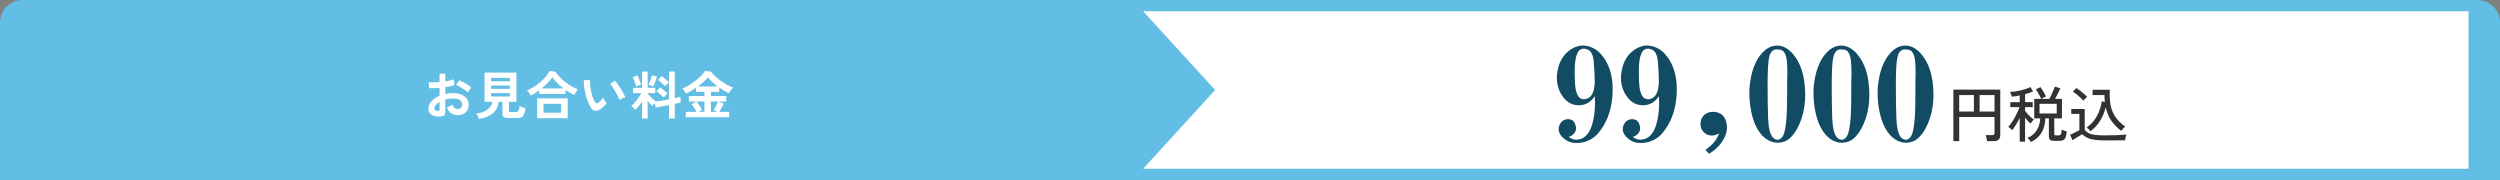 <svg width="1111" height="80" viewBox="0 0 1111 80" fill="none" xmlns="http://www.w3.org/2000/svg">
<rect x="0" y="0" width="1111" height="80" fill="#808080" stroke="none"/>
<path d="M0 10C0 4.477 4.477 0 10 0H1101C1106.52 0 1111 4.477 1111 10V80H0V10Z" fill="#62BEE5"/>
<path d="M508 5H1097V75H508L540.011 40L508 5Z" fill="white"/>
<path d="M851.202 62.332C849.866 63.074 848.382 63.445 846.749 63.445C844.077 63.297 841.702 62.035 839.624 59.66C837.991 57.73 836.73 55.207 835.839 52.09C834.652 47.637 834.206 43.184 834.503 38.73C835.097 32.199 836.878 27.227 839.847 23.812C841.925 21.438 844.226 20.25 846.749 20.25C849.124 20.25 851.351 21.363 853.429 23.59C856.249 26.707 858.03 30.789 858.773 35.836C859.96 44 858.921 51.125 855.655 57.211C854.32 59.586 852.835 61.293 851.202 62.332ZM850.98 51.645C851.128 48.824 851.202 45.336 851.202 41.18V36.059C851.351 33.535 851.351 31.16 851.202 28.934C851.054 24.184 849.792 21.883 847.417 22.031C845.191 21.586 843.78 22.773 843.187 25.594C842.741 27.523 842.519 31.68 842.519 38.062C842.519 43.258 842.593 48.008 842.741 52.312C842.89 56.617 843.558 59.512 844.745 60.996C846.23 62.48 847.64 62.48 848.976 60.996C850.015 59.66 850.683 56.543 850.98 51.645Z" fill="#114C64"/>
<path d="M822.702 62.332C821.366 63.074 819.882 63.445 818.249 63.445C815.577 63.297 813.202 62.035 811.124 59.66C809.491 57.73 808.23 55.207 807.339 52.09C806.152 47.637 805.706 43.184 806.003 38.73C806.597 32.199 808.378 27.227 811.347 23.812C813.425 21.438 815.726 20.25 818.249 20.25C820.624 20.25 822.851 21.363 824.929 23.59C827.749 26.707 829.53 30.789 830.273 35.836C831.46 44 830.421 51.125 827.155 57.211C825.82 59.586 824.335 61.293 822.702 62.332ZM822.48 51.645C822.628 48.824 822.702 45.336 822.702 41.18V36.059C822.851 33.535 822.851 31.16 822.702 28.934C822.554 24.184 821.292 21.883 818.917 22.031C816.691 21.586 815.28 22.773 814.687 25.594C814.241 27.523 814.019 31.68 814.019 38.062C814.019 43.258 814.093 48.008 814.241 52.312C814.39 56.617 815.058 59.512 816.245 60.996C817.73 62.48 819.14 62.48 820.476 60.996C821.515 59.66 822.183 56.543 822.48 51.645Z" fill="#114C64"/>
<path d="M794.202 62.332C792.866 63.074 791.382 63.445 789.749 63.445C787.077 63.297 784.702 62.035 782.624 59.66C780.991 57.73 779.73 55.207 778.839 52.09C777.652 47.637 777.206 43.184 777.503 38.73C778.097 32.199 779.878 27.227 782.847 23.812C784.925 21.438 787.226 20.25 789.749 20.25C792.124 20.25 794.351 21.363 796.429 23.59C799.249 26.707 801.03 30.789 801.773 35.836C802.96 44 801.921 51.125 798.655 57.211C797.32 59.586 795.835 61.293 794.202 62.332ZM793.98 51.645C794.128 48.824 794.202 45.336 794.202 41.18V36.059C794.351 33.535 794.351 31.16 794.202 28.934C794.054 24.184 792.792 21.883 790.417 22.031C788.191 21.586 786.78 22.773 786.187 25.594C785.741 27.523 785.519 31.68 785.519 38.062C785.519 43.258 785.593 48.008 785.741 52.312C785.89 56.617 786.558 59.512 787.745 60.996C789.23 62.48 790.64 62.48 791.976 60.996C793.015 59.66 793.683 56.543 793.98 51.645Z" fill="#114C64"/>
<path d="M764.809 63.668C763.473 65.449 761.691 67.008 759.465 68.344L757.906 66.562C761.172 64.336 763.176 61.887 763.918 59.215C762.137 60.402 760.281 60.551 758.352 59.66C756.57 58.621 755.68 57.062 755.68 54.984C755.828 52.312 757.164 50.605 759.688 49.863C761.023 49.566 762.359 49.641 763.695 50.086C765.18 50.68 766.219 51.719 766.812 53.203C768.148 56.617 767.48 60.105 764.809 63.668Z" fill="#114C64"/>
<path d="M736.534 53.426C737.276 50.012 737.499 46.449 737.202 42.738C735.272 45.707 732.6 47.043 729.186 46.746C726.366 46.449 724.065 44.816 722.284 41.848C720.651 39.027 720.057 35.91 720.503 32.496C721.096 28.043 722.878 24.703 725.846 22.477C728.073 20.844 730.299 20.102 732.526 20.25C735.643 20.547 738.241 21.957 740.319 24.48C744.178 29.082 745.737 35.391 744.995 43.406C744.401 49.789 742.249 55.133 738.538 59.438C736.756 61.367 734.604 62.629 732.081 63.223C728.518 63.965 725.698 63.445 723.62 61.664C721.096 59.586 720.503 57.359 721.838 54.984C722.729 53.5 724.065 52.832 725.846 52.98C727.182 53.129 728.073 53.871 728.518 55.207C729.26 57.137 728.889 58.695 727.405 59.883C726.96 60.328 726.366 60.625 725.624 60.773C726.96 61.961 728.592 62.332 730.522 61.887C733.491 61.145 735.495 58.324 736.534 53.426ZM729.409 23.812C728.667 25.445 728.295 28.043 728.295 31.605C728.295 34.129 728.37 36.281 728.518 38.062C728.963 42.367 730.374 44.371 732.749 44.074C735.569 43.777 737.053 41.254 737.202 36.504C737.202 34.277 737.053 31.234 736.756 27.375C736.46 24.406 735.569 22.625 734.085 22.031C731.858 21.141 730.299 21.734 729.409 23.812Z" fill="#114C64"/>
<path d="M708.034 53.426C708.776 50.012 708.999 46.449 708.702 42.738C706.772 45.707 704.1 47.043 700.686 46.746C697.866 46.449 695.565 44.816 693.784 41.848C692.151 39.027 691.557 35.91 692.003 32.496C692.596 28.043 694.378 24.703 697.346 22.477C699.573 20.844 701.799 20.102 704.026 20.25C707.143 20.547 709.741 21.957 711.819 24.48C715.678 29.082 717.237 35.391 716.495 43.406C715.901 49.789 713.749 55.133 710.038 59.438C708.256 61.367 706.104 62.629 703.581 63.223C700.018 63.965 697.198 63.445 695.12 61.664C692.596 59.586 692.003 57.359 693.338 54.984C694.229 53.5 695.565 52.832 697.346 52.98C698.682 53.129 699.573 53.871 700.018 55.207C700.76 57.137 700.389 58.695 698.905 59.883C698.46 60.328 697.866 60.625 697.124 60.773C698.46 61.961 700.092 62.332 702.022 61.887C704.991 61.145 706.995 58.324 708.034 53.426ZM700.909 23.812C700.167 25.445 699.795 28.043 699.795 31.605C699.795 34.129 699.87 36.281 700.018 38.062C700.463 42.367 701.874 44.371 704.249 44.074C707.069 43.777 708.553 41.254 708.702 36.504C708.702 34.277 708.553 31.234 708.256 27.375C707.96 24.406 707.069 22.625 705.585 22.031C703.358 21.141 701.799 21.734 700.909 23.812Z" fill="#114C64"/>
<path d="M929.021 58.327C928.787 58.057 928.508 57.751 928.184 57.409C927.86 57.049 927.572 56.779 927.32 56.599C928.616 55.735 929.723 54.691 930.641 53.467C931.559 52.225 932.297 50.884 932.855 49.444C933.431 47.986 933.827 46.519 934.043 45.043L935.393 45.286C935.285 44.332 935.231 43.324 935.231 42.262H929.939V39.886H937.607C937.463 42.496 937.58 44.791 937.958 46.771C938.354 48.733 939.074 50.479 940.118 52.009C941.18 53.539 942.62 54.952 944.438 56.248C944.132 56.5 943.799 56.833 943.439 57.247C943.079 57.661 942.818 57.967 942.656 58.165C940.964 56.887 939.524 55.411 938.336 53.737C937.148 52.063 936.293 50.056 935.771 47.716C935.231 49.894 934.376 51.919 933.206 53.791C932.036 55.645 930.641 57.157 929.021 58.327ZM935.447 62.404C933.593 62.404 932.036 62.305 930.776 62.107C929.516 61.927 928.454 61.63 927.59 61.216C926.726 60.82 925.961 60.298 925.295 59.65C924.971 59.848 924.539 60.118 923.999 60.46C923.477 60.784 922.946 61.108 922.406 61.432C921.866 61.774 921.407 62.062 921.029 62.296L919.922 59.866C920.336 59.704 920.813 59.497 921.353 59.245C921.911 58.975 922.433 58.714 922.919 58.462C923.423 58.21 923.81 58.003 924.08 57.841V50.632H920.462V48.445H926.456V57.652C926.906 58.282 927.482 58.786 928.184 59.164C928.886 59.524 929.822 59.785 930.992 59.947C932.162 60.091 933.647 60.163 935.447 60.163C937.625 60.163 939.488 60.127 941.036 60.055C942.602 59.983 943.916 59.884 944.978 59.758C944.924 59.884 944.852 60.118 944.762 60.46C944.672 60.802 944.591 61.153 944.519 61.513C944.447 61.873 944.402 62.152 944.384 62.35C943.934 62.35 943.349 62.35 942.629 62.35C941.927 62.368 941.162 62.377 940.334 62.377C939.506 62.395 938.669 62.404 937.823 62.404C936.977 62.404 936.185 62.404 935.447 62.404ZM925.862 44.746C925.538 44.35 925.097 43.9 924.539 43.396C923.981 42.874 923.405 42.37 922.811 41.884C922.217 41.398 921.677 41.011 921.191 40.723L922.73 39.13C923.198 39.4 923.738 39.769 924.35 40.237C924.962 40.705 925.556 41.191 926.132 41.695C926.726 42.199 927.194 42.64 927.536 43.018C927.428 43.108 927.257 43.27 927.023 43.504C926.789 43.72 926.555 43.954 926.321 44.206C926.105 44.44 925.952 44.62 925.862 44.746Z" fill="#323232"/>
<path d="M902.532 63.106C902.442 62.926 902.298 62.71 902.1 62.458C901.92 62.206 901.722 61.963 901.506 61.729C901.308 61.495 901.128 61.333 900.966 61.243C902.262 60.775 903.315 60.091 904.125 59.191C904.953 58.273 905.574 57.247 905.988 56.113C906.402 54.961 906.627 53.791 906.663 52.603H904.017V43.936H907.095C906.933 43.522 906.717 43.063 906.447 42.559C906.177 42.037 905.889 41.524 905.583 41.02C905.295 40.516 905.016 40.084 904.746 39.724L906.798 38.698C907.194 39.256 907.617 39.922 908.067 40.696C908.535 41.47 908.922 42.199 909.228 42.883C909.048 42.937 908.814 43.036 908.526 43.18C908.256 43.306 907.986 43.441 907.716 43.585C907.464 43.711 907.266 43.828 907.122 43.936H910.74C911.028 43.396 911.334 42.793 911.658 42.127C911.982 41.443 912.279 40.777 912.549 40.129C912.819 39.481 913.026 38.932 913.17 38.482L915.6 39.211C915.348 39.823 915.006 40.579 914.574 41.479C914.142 42.361 913.71 43.18 913.278 43.936H916.329V52.603H912.927V59.542C912.927 59.776 912.972 59.938 913.062 60.028C913.17 60.118 913.395 60.163 913.737 60.163H914.709C915.051 60.163 915.321 60.118 915.519 60.028C915.717 59.938 915.87 59.713 915.978 59.353C916.086 58.975 916.167 58.381 916.221 57.571C916.473 57.697 916.833 57.85 917.301 58.03C917.769 58.192 918.156 58.309 918.462 58.381C918.372 59.587 918.201 60.487 917.949 61.081C917.697 61.693 917.337 62.098 916.869 62.296C916.401 62.494 915.807 62.593 915.087 62.593H912.9C912.036 62.593 911.424 62.449 911.064 62.161C910.704 61.891 910.524 61.405 910.524 60.703V52.603H908.931C908.895 54.097 908.652 55.519 908.202 56.869C907.77 58.201 907.086 59.398 906.15 60.46C905.232 61.522 904.026 62.404 902.532 63.106ZM897.564 62.971V52.36C897.042 53.422 896.475 54.457 895.863 55.465C895.251 56.455 894.684 57.256 894.162 57.868C894.072 57.706 893.91 57.526 893.676 57.328C893.46 57.112 893.235 56.914 893.001 56.734C892.767 56.536 892.587 56.401 892.461 56.329C892.911 55.861 893.379 55.285 893.865 54.601C894.351 53.917 894.819 53.17 895.269 52.36C895.737 51.55 896.16 50.74 896.538 49.93C896.916 49.102 897.222 48.328 897.456 47.608H893.379V45.394H897.564V42.424C896.286 42.712 895.107 42.892 894.027 42.964C894.009 42.82 893.946 42.613 893.838 42.343C893.748 42.055 893.649 41.776 893.541 41.506C893.433 41.218 893.334 41.002 893.244 40.858C893.856 40.84 894.567 40.777 895.377 40.669C896.187 40.543 897.024 40.381 897.888 40.183C898.752 39.985 899.571 39.76 900.345 39.508C901.119 39.238 901.758 38.959 902.262 38.671L903.504 40.588C903.018 40.822 902.469 41.047 901.857 41.263C901.263 41.479 900.624 41.677 899.94 41.857V45.394H903.342V47.608H899.94V49.282C900.228 49.678 900.606 50.137 901.074 50.659C901.542 51.163 902.019 51.64 902.505 52.09C903.009 52.54 903.459 52.9 903.855 53.17C903.729 53.26 903.558 53.422 903.342 53.656C903.126 53.872 902.928 54.106 902.748 54.358C902.568 54.592 902.433 54.781 902.343 54.925C902.001 54.619 901.614 54.232 901.182 53.764C900.768 53.296 900.354 52.81 899.94 52.306V62.971H897.564ZM906.366 50.416H914.007V46.123H906.366V50.416Z" fill="#323232"/>
<path d="M868.078 62.728V39.805H888.922V60.136C888.922 61.864 887.905 62.728 885.871 62.728H883.036C883.018 62.494 882.973 62.206 882.901 61.864C882.847 61.522 882.775 61.189 882.685 60.865C882.613 60.523 882.532 60.253 882.442 60.055H885.277C885.655 60.055 885.925 59.992 886.087 59.866C886.267 59.74 886.357 59.488 886.357 59.11V51.982H870.67V62.728H868.078ZM879.742 49.579H886.357V42.235H879.742V49.579ZM870.67 49.579H877.204V42.235H870.67V49.579Z" fill="#323232"/>
<path d="M304.744 52.081V49.712H309.551C309.275 49.145 308.93 48.554 308.516 47.941C308.102 47.312 307.703 46.783 307.32 46.354L309.367 45.112H306.147V42.651H313.047V40.834H309.298V38.994C308.531 39.531 307.765 40.029 306.998 40.489C306.231 40.934 305.526 41.309 304.882 41.616C304.713 41.279 304.476 40.888 304.169 40.443C303.878 39.998 303.556 39.623 303.203 39.316C304.154 38.963 305.135 38.488 306.147 37.89C307.159 37.277 308.133 36.602 309.068 35.866C310.019 35.13 310.87 34.379 311.621 33.612C312.372 32.845 312.955 32.132 313.369 31.473L315.968 31.864C316.505 32.6 317.164 33.321 317.946 34.026C318.728 34.731 319.564 35.398 320.453 36.027C321.358 36.656 322.27 37.215 323.19 37.706C324.11 38.197 324.976 38.588 325.789 38.879C325.498 39.201 325.183 39.584 324.846 40.029C324.524 40.458 324.225 40.918 323.949 41.409C322.6 40.826 321.158 40.006 319.625 38.948V40.834H315.945V42.651H322.753V45.112H319.326L321.603 46.055C321.312 46.668 320.99 47.305 320.637 47.964C320.284 48.608 319.955 49.191 319.648 49.712H324.041V52.081H304.744ZM310.126 38.419H318.912C318.069 37.79 317.271 37.131 316.52 36.441C315.769 35.751 315.132 35.053 314.611 34.348C314.136 34.961 313.499 35.628 312.702 36.349C311.905 37.054 311.046 37.744 310.126 38.419ZM315.945 49.712H318.866L317.187 48.93C317.402 48.593 317.624 48.194 317.854 47.734C318.099 47.274 318.329 46.814 318.544 46.354C318.759 45.879 318.943 45.465 319.096 45.112H315.945V49.712ZM310.471 49.712H313.047V45.112H309.551C309.842 45.449 310.141 45.848 310.448 46.308C310.755 46.753 311.046 47.205 311.322 47.665C311.613 48.11 311.843 48.501 312.012 48.838L310.471 49.712Z" fill="white"/>
<path d="M285.314 52.633V45.227C284.839 45.932 284.341 46.592 283.819 47.205C283.313 47.818 282.815 48.347 282.324 48.792C282.11 48.516 281.826 48.217 281.473 47.895C281.121 47.573 280.791 47.328 280.484 47.159C281.006 46.73 281.542 46.201 282.094 45.572C282.662 44.928 283.198 44.246 283.704 43.525C284.21 42.789 284.64 42.076 284.992 41.386H281.312V39.017H285.314V31.818H287.821V39.017H291.202V41.386H287.821V41.616C288.097 41.953 288.45 42.352 288.879 42.812C289.324 43.257 289.776 43.686 290.236 44.1C290.696 44.514 291.103 44.851 291.455 45.112C292.222 45.02 293.127 44.89 294.169 44.721C295.212 44.537 296.255 44.345 297.297 44.146V36.602C297.129 36.74 296.929 36.924 296.699 37.154C296.485 37.369 296.27 37.583 296.055 37.798C295.856 38.013 295.703 38.197 295.595 38.35C295.166 37.905 294.66 37.415 294.077 36.878C293.495 36.341 292.92 35.904 292.352 35.567L294.031 33.819C294.568 34.156 295.135 34.593 295.733 35.13C296.347 35.651 296.868 36.127 297.297 36.556V31.795H299.873V43.64C300.41 43.517 300.893 43.41 301.322 43.318C301.752 43.211 302.097 43.111 302.357 43.019L302.518 45.526C302.181 45.618 301.79 45.718 301.345 45.825C300.901 45.917 300.41 46.024 299.873 46.147V52.633H297.297V46.699C296.193 46.914 295.112 47.121 294.054 47.32C292.996 47.504 292.115 47.65 291.409 47.757L290.972 45.779C290.773 46.009 290.574 46.247 290.374 46.492C290.19 46.722 290.052 46.921 289.96 47.09C289.623 46.799 289.27 46.461 288.902 46.078C288.534 45.695 288.174 45.288 287.821 44.859V52.633H285.314ZM294.997 43.318C294.568 42.873 294.054 42.398 293.456 41.892C292.858 41.371 292.268 40.941 291.685 40.604L293.272 38.81C293.64 39.04 294.031 39.316 294.445 39.638C294.859 39.945 295.258 40.267 295.641 40.604C296.04 40.926 296.385 41.225 296.676 41.501C296.523 41.624 296.339 41.8 296.124 42.03C295.91 42.245 295.695 42.475 295.48 42.72C295.281 42.95 295.12 43.149 294.997 43.318ZM290.213 38.465C289.968 38.327 289.631 38.166 289.201 37.982C288.772 37.783 288.427 37.652 288.166 37.591C288.335 37.284 288.527 36.886 288.741 36.395C288.971 35.889 289.178 35.368 289.362 34.831C289.546 34.279 289.677 33.811 289.753 33.428L291.938 34.072C291.877 34.348 291.77 34.693 291.616 35.107C291.478 35.506 291.325 35.927 291.156 36.372C290.988 36.801 290.819 37.208 290.65 37.591C290.482 37.959 290.336 38.25 290.213 38.465ZM282.715 38.419C282.639 38.051 282.508 37.614 282.324 37.108C282.156 36.587 281.964 36.073 281.749 35.567C281.55 35.061 281.351 34.647 281.151 34.325L283.244 33.497C283.428 33.804 283.628 34.225 283.842 34.762C284.072 35.283 284.279 35.812 284.463 36.349C284.663 36.87 284.801 37.3 284.877 37.637C284.571 37.698 284.187 37.813 283.727 37.982C283.267 38.151 282.93 38.296 282.715 38.419Z" fill="white"/>
<path d="M266.57 48.677C265.803 49.106 265.082 49.283 264.408 49.206C263.733 49.114 263.135 48.677 262.614 47.895C262.138 47.159 261.701 46.293 261.303 45.296C260.904 44.299 260.559 43.241 260.268 42.122C259.992 41.003 259.777 39.883 259.624 38.764C259.486 37.645 259.424 36.594 259.44 35.613L262.246 35.636C262.2 36.387 262.223 37.208 262.315 38.097C262.407 38.986 262.552 39.883 262.752 40.788C262.951 41.693 263.189 42.536 263.465 43.318C263.741 44.085 264.04 44.729 264.362 45.25C264.576 45.618 264.806 45.833 265.052 45.894C265.312 45.94 265.588 45.871 265.88 45.687C266.248 45.442 266.631 45.104 267.03 44.675C267.444 44.246 267.789 43.832 268.065 43.433C268.141 43.663 268.264 43.924 268.433 44.215C268.617 44.506 268.808 44.79 269.008 45.066C269.222 45.342 269.414 45.564 269.583 45.733C269.169 46.346 268.693 46.914 268.157 47.435C267.635 47.956 267.106 48.37 266.57 48.677ZM275.264 44.376C275.11 43.931 274.873 43.379 274.551 42.72C274.229 42.061 273.861 41.378 273.447 40.673C273.033 39.952 272.619 39.293 272.205 38.695C271.791 38.082 271.407 37.606 271.055 37.269L273.263 35.866C273.646 36.249 274.068 36.763 274.528 37.407C275.003 38.051 275.463 38.741 275.908 39.477C276.368 40.198 276.774 40.903 277.127 41.593C277.479 42.268 277.732 42.843 277.886 43.318C277.41 43.41 276.927 43.556 276.437 43.755C275.961 43.954 275.57 44.161 275.264 44.376Z" fill="white"/>
<path d="M235.859 42.467C235.659 42.068 235.406 41.662 235.1 41.248C234.793 40.819 234.486 40.474 234.18 40.213C235.176 39.799 236.173 39.278 237.17 38.649C238.182 38.005 239.14 37.3 240.045 36.533C240.965 35.751 241.785 34.938 242.506 34.095C243.242 33.236 243.84 32.385 244.3 31.542L246.853 31.887C247.343 32.669 247.957 33.443 248.693 34.21C249.429 34.977 250.241 35.705 251.131 36.395C252.02 37.085 252.948 37.714 253.914 38.281C254.88 38.833 255.838 39.293 256.789 39.661C256.651 39.845 256.474 40.098 256.26 40.42C256.06 40.727 255.861 41.041 255.662 41.363C255.462 41.685 255.301 41.976 255.179 42.237C254.55 41.93 253.906 41.585 253.247 41.202C252.587 40.803 251.936 40.382 251.292 39.937V41.777H239.654V40.098C239.025 40.558 238.389 40.995 237.745 41.409C237.101 41.808 236.472 42.16 235.859 42.467ZM238.711 52.518V43.709H252.281V52.518H238.711ZM241.54 50.08H249.406V46.17H241.54V50.08ZM240.735 39.27H250.395C249.413 38.534 248.493 37.744 247.635 36.901C246.791 36.042 246.078 35.168 245.496 34.279C244.974 35.107 244.292 35.95 243.449 36.809C242.621 37.668 241.716 38.488 240.735 39.27Z" fill="white"/>
<path d="M212.859 52.909C212.751 52.541 212.567 52.104 212.307 51.598C212.061 51.107 211.824 50.716 211.594 50.425C212.897 50.333 214.062 50.049 215.09 49.574C216.117 49.099 216.953 48.493 217.597 47.757C218.256 47.006 218.655 46.17 218.793 45.25H215.343V32.255H229.488V45.25H226.153V49.16C226.153 49.405 226.206 49.574 226.314 49.666C226.436 49.758 226.666 49.804 227.004 49.804H229.143C229.557 49.804 229.871 49.727 230.086 49.574C230.316 49.421 230.484 49.152 230.592 48.769C230.714 48.386 230.806 47.841 230.868 47.136C231.174 47.305 231.596 47.481 232.133 47.665C232.685 47.849 233.152 47.995 233.536 48.102C233.352 49.313 233.122 50.233 232.846 50.862C232.585 51.491 232.225 51.912 231.765 52.127C231.305 52.342 230.684 52.449 229.902 52.449H225.9C224.934 52.449 224.251 52.303 223.853 52.012C223.469 51.721 223.278 51.238 223.278 50.563V45.25H221.599C221.445 47.151 220.656 48.784 219.23 50.149C217.804 51.498 215.68 52.418 212.859 52.909ZM218.241 42.858H226.59V41.363H218.241V42.858ZM218.241 39.5H226.59V38.005H218.241V39.5ZM218.241 36.119H226.59V34.624H218.241V36.119Z" fill="white"/>
<path d="M196.163 51.713C195.029 51.851 194.024 51.797 193.15 51.552C192.276 51.322 191.594 50.931 191.103 50.379C190.613 49.827 190.367 49.137 190.367 48.309C190.367 47.22 190.804 46.155 191.678 45.112C192.568 44.054 193.787 43.195 195.335 42.536V39.063C194.492 39.124 193.672 39.17 192.874 39.201C192.092 39.232 191.364 39.232 190.689 39.201L190.551 36.556C191.134 36.617 191.847 36.64 192.69 36.625C193.534 36.594 194.415 36.533 195.335 36.441V32.738L197.888 32.761V36.142C198.655 36.019 199.368 35.889 200.027 35.751C200.702 35.598 201.254 35.437 201.683 35.268L201.959 37.798C201.423 37.997 200.802 38.174 200.096 38.327C199.391 38.48 198.655 38.618 197.888 38.741V41.754C198.425 41.631 198.985 41.539 199.567 41.478C200.15 41.417 200.756 41.386 201.384 41.386C202.856 41.386 204.106 41.616 205.133 42.076C206.176 42.521 206.966 43.126 207.502 43.893C208.039 44.644 208.307 45.495 208.307 46.446C208.307 47.918 207.863 49.076 206.973 49.919C206.084 50.762 204.88 51.176 203.362 51.161C202.182 51.161 201.185 50.87 200.372 50.287C199.575 49.689 199 48.807 198.647 47.642C199 47.535 199.429 47.374 199.935 47.159C200.441 46.929 200.84 46.714 201.131 46.515C201.515 47.788 202.251 48.424 203.339 48.424C204.014 48.424 204.528 48.232 204.88 47.849C205.233 47.45 205.409 46.96 205.409 46.377C205.409 45.626 205.072 45.005 204.397 44.514C203.723 44.008 202.711 43.755 201.361 43.755C200.135 43.755 198.977 43.908 197.888 44.215V49.942C197.888 50.509 197.758 50.923 197.497 51.184C197.237 51.46 196.792 51.636 196.163 51.713ZM207.87 41.064C207.502 40.696 207.004 40.297 206.375 39.868C205.747 39.423 205.103 39.009 204.443 38.626C203.784 38.227 203.194 37.928 202.672 37.729L204.121 35.659C204.673 35.874 205.279 36.165 205.938 36.533C206.598 36.901 207.242 37.292 207.87 37.706C208.499 38.12 209.028 38.519 209.457 38.902C209.304 39.071 209.112 39.301 208.882 39.592C208.668 39.883 208.461 40.167 208.261 40.443C208.077 40.719 207.947 40.926 207.87 41.064ZM194.507 49.275C194.799 49.29 195.006 49.26 195.128 49.183C195.266 49.106 195.335 48.968 195.335 48.769V45.25C194.63 45.679 194.07 46.147 193.656 46.653C193.242 47.159 193.035 47.665 193.035 48.171C193.035 48.524 193.166 48.792 193.426 48.976C193.687 49.16 194.047 49.26 194.507 49.275Z" fill="white"/>
</svg>
